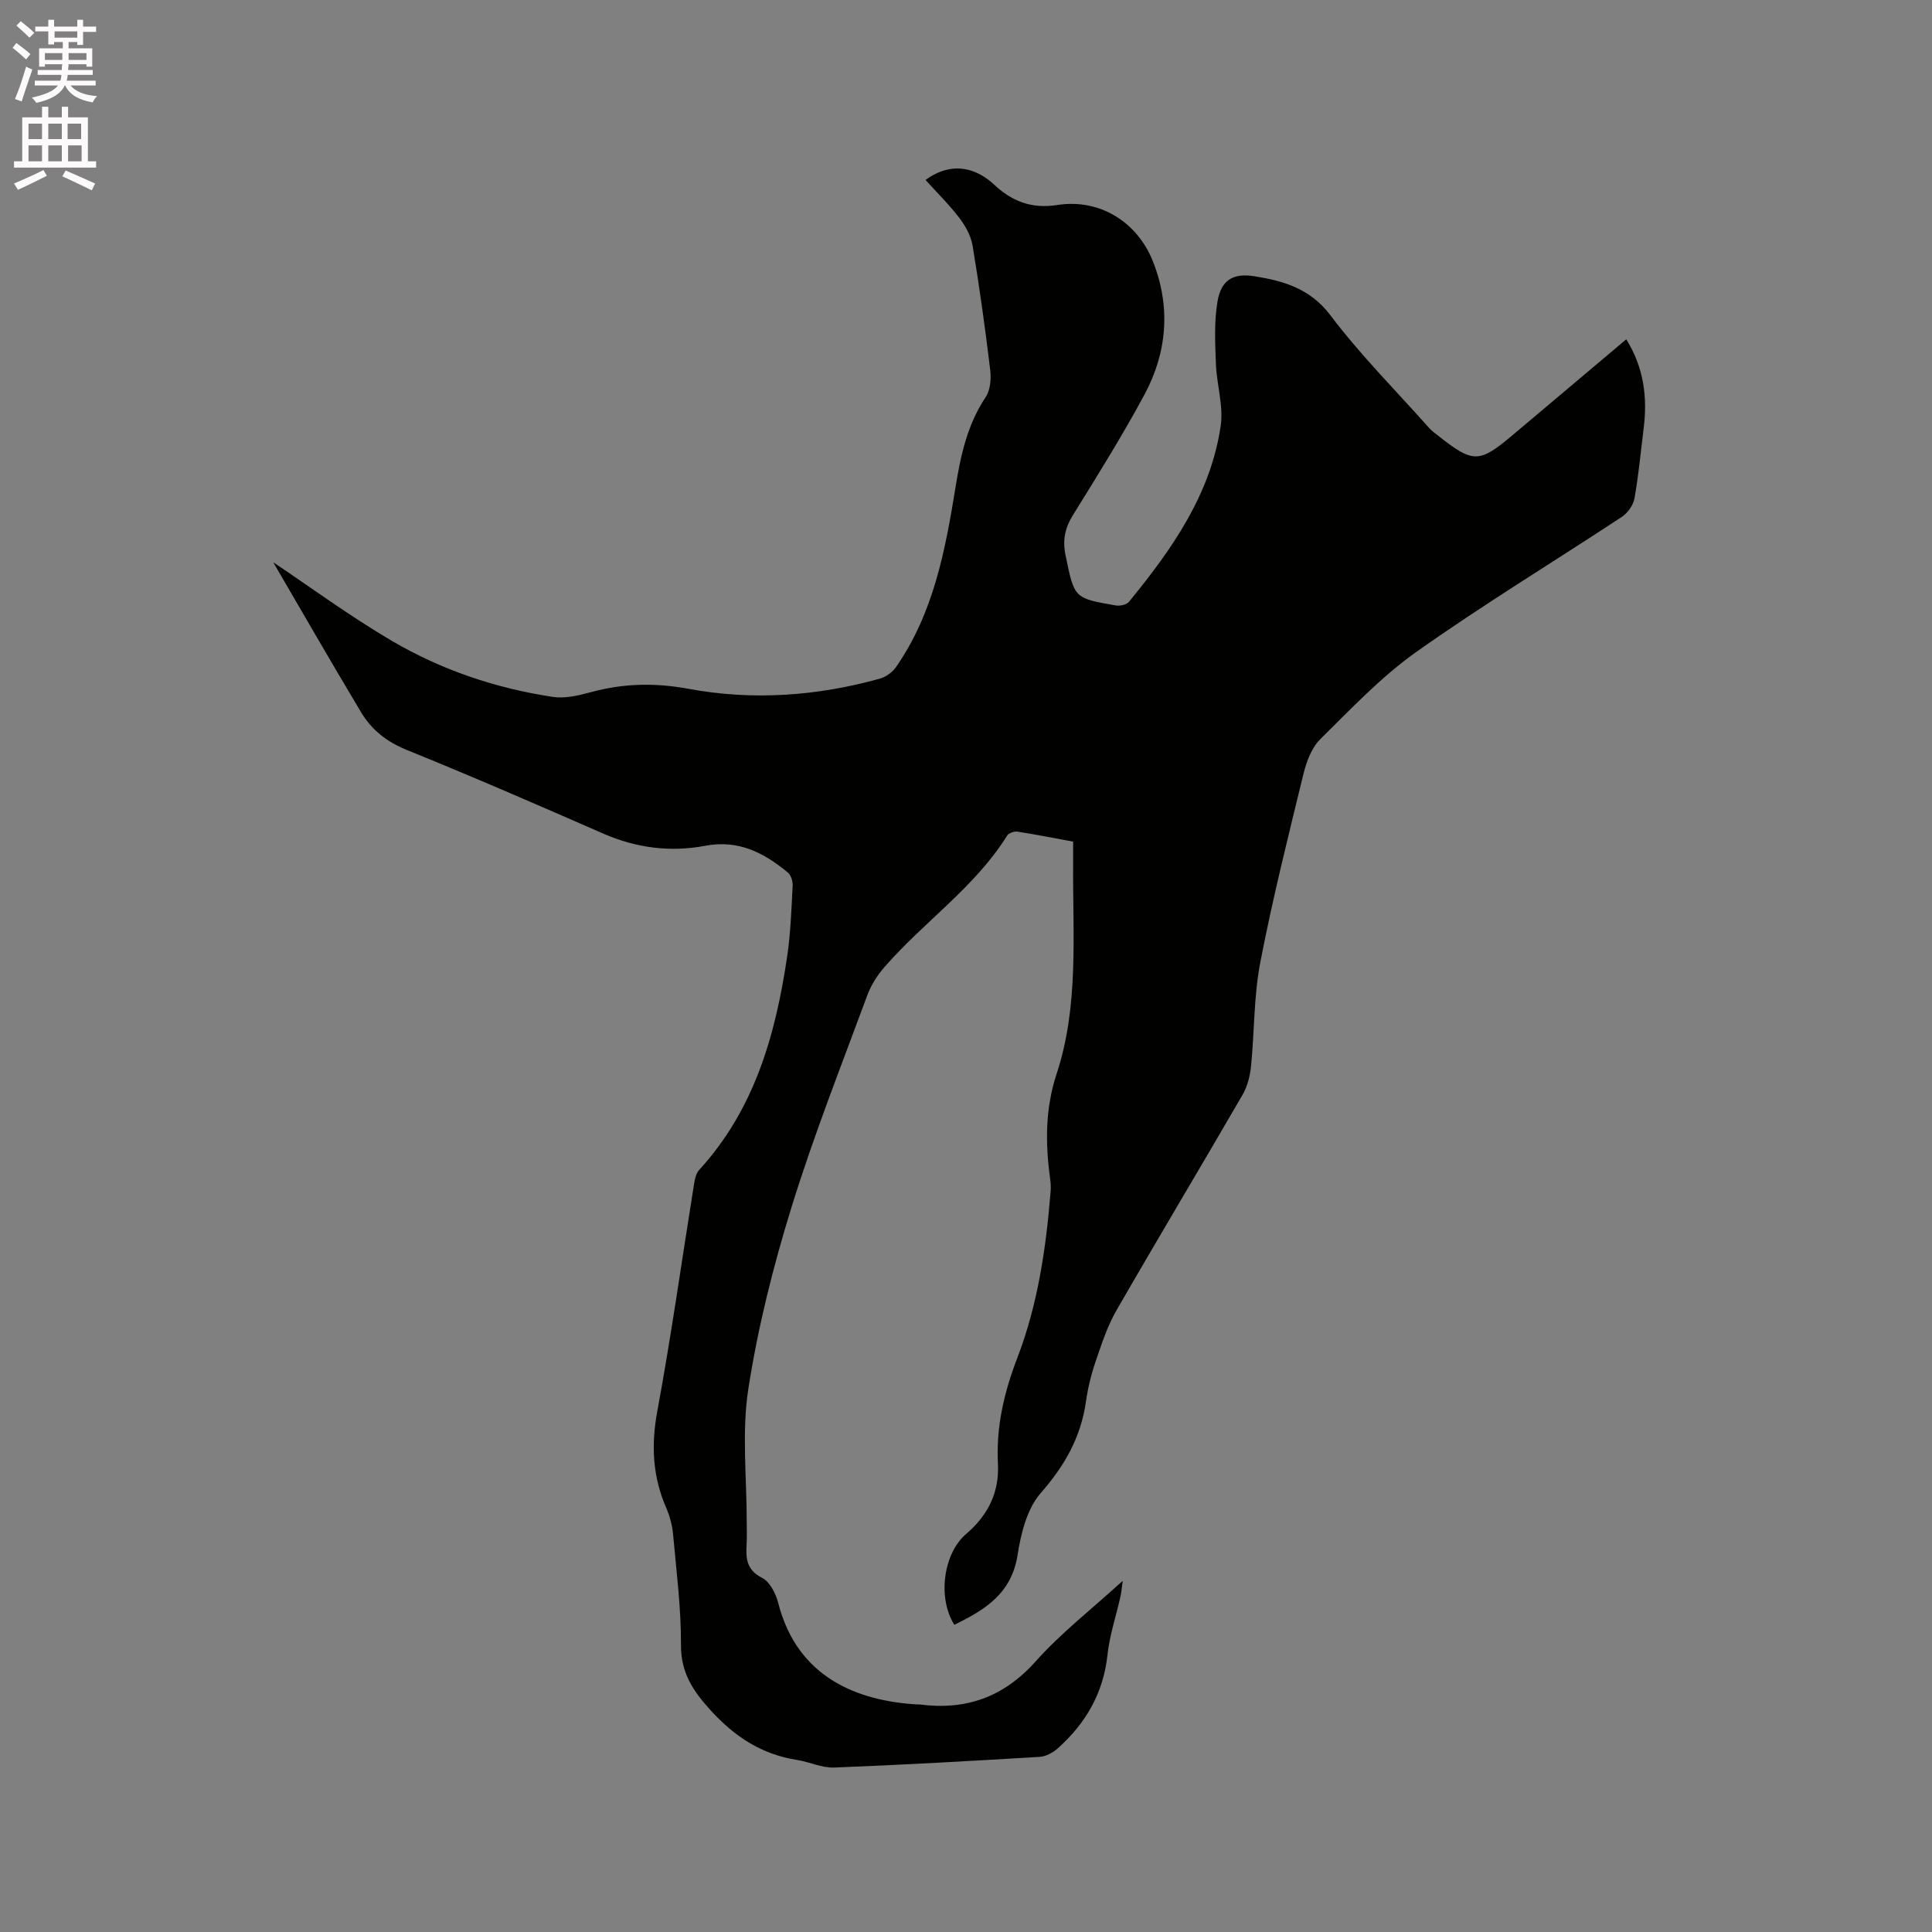 <svg enable-background="new 0 0 400 400" viewBox="0 0 400 400" xmlns="http://www.w3.org/2000/svg"><rect x="0" y="0" width="400" height="400" fill="#808080" stroke="none"/><path d="m2.6 9.9.8-1c.9.7 1.9 1.4 2.9 2.3l-.9 1.1c-1.1-1-2-1.8-2.8-2.4zm.5 10.6c.9-2.1 1.6-4.3 2.3-6.7.4.2.8.4 1.3.6-.7 2.1-1.5 4.3-2.2 6.6zm.3-15.2.9-.9c1 .8 2 1.6 2.8 2.4l-1 1c-.9-.9-1.8-1.7-2.7-2.5zm12.6-1.2h1.2v1.4h2.7v1.1h-2.7v2.7h-1.2v-.6h-1.8v1.3h4.9v3.8h-1.2v-.5h-3.7c0 .4-.1.9-.1 1.2h5.1v1h-5.2c0 .5-.1.9-.2 1.2h6v1h-5.2c1.1 1.3 2.9 2 5.5 2.2-.4.4-.7.8-.9 1.3-2.9-.5-4.8-1.6-5.7-3.5h-.1c-.8 1.7-2.7 2.9-5.9 3.6-.2-.4-.6-.8-.9-1.1 2.8-.6 4.6-1.4 5.4-2.5h-4.8v-1h5.3c.1-.3.2-.7.2-1.2h-4.9v-1h5c0-.4 0-.8.1-1.2h-3.6v.5h-1.2v-3.8h4.9v-1.3h-1.8v.5h-1.2v-2.7h-2.7v-1h2.7v-1.4h1.2v1.4h4.8zm-6.7 8.3h3.6c0-.4 0-.9 0-1.4h-3.6zm1.9-4.6h4.8v-1.3h-4.7v1.3zm6.7 3.2h-3.7v1.4h3.7z" fill="#fcfafa"/><path d="m8.7 22.1h1.3v2.2h2.8v-2.2h1.3v2.2h4.1v9.1h1.7v1.3h-17v-1.3h1.7v-9.1h4.1zm.3 13.1.7 1.2c-1.8.9-3.8 1.9-6 2.9-.2-.4-.5-.8-.8-1.3 2.3-1 4.4-1.9 6.1-2.8zm-3.1-6.4h2.8v-3.2h-2.8zm0 4.6h2.8v-3.3h-2.8zm4.1-4.6h2.8v-3.2h-2.8zm0 4.6h2.8v-3.3h-2.8zm3.6 1.9c2.1.9 4.1 1.8 6.1 2.7l-.7 1.4c-2.2-1.1-4.2-2-6.1-2.9zm3.2-9.7h-2.8v3.2h2.8zm-2.7 7.8h2.8v-3.3h-2.8z" fill="#fcfafa"/><path d="m56.57 116.41c7.78 5.21 15.89 11.18 24.52 16.25 10.29 6.05 21.57 9.85 33.4 11.63 2.49.37 5.25-.28 7.75-.96 6.74-1.85 13.31-2.01 20.29-.72 13.29 2.46 26.6 1.53 39.65-2.11 1.26-.35 2.61-1.35 3.36-2.43 7.72-11.13 10.17-24.08 12.27-37.07 1.07-6.65 2.43-13.03 6.25-18.76.97-1.45 1.18-3.78.96-5.6-1.04-8.62-2.23-17.23-3.66-25.8-.34-2.03-1.49-4.09-2.77-5.76-2.11-2.76-4.62-5.22-6.97-7.82 4.29-3.14 8.75-3.15 12.85-.16.43.31.84.65 1.23 1.01 3.72 3.53 7.8 5.18 13.22 4.33 8.65-1.35 16.5 3.4 19.79 11.7 3.72 9.4 2.95 18.83-1.8 27.63-4.57 8.48-9.68 16.67-14.76 24.86-1.67 2.7-2.19 5.17-1.54 8.33 1.83 8.84 1.67 8.9 10.41 10.39.86.15 2.22-.15 2.72-.75 8.85-10.82 16.89-22.18 18.99-36.4.61-4.15-.83-8.57-.99-12.88-.16-4.3-.38-8.69.33-12.89.75-4.41 3.17-5.95 7.62-5.24 6.03.97 11.54 2.51 15.76 8.09 6.24 8.25 13.6 15.65 20.51 23.4.56.63 1.28 1.11 1.94 1.64 7.03 5.56 8.37 5.56 15.05-.05 7.86-6.61 15.7-13.23 23.75-20.02 3.65 5.88 4.41 12 3.6 18.45-.61 4.84-1.04 9.7-1.9 14.49-.25 1.41-1.41 3.03-2.63 3.83-14.15 9.33-28.67 18.14-42.49 27.92-7.28 5.15-13.54 11.79-19.93 18.1-1.81 1.79-2.87 4.68-3.5 7.25-3.16 12.96-6.41 25.92-8.93 39.01-1.35 7.02-1.19 14.33-1.91 21.48-.2 2.01-.76 4.16-1.76 5.9-8.66 14.94-17.54 29.75-26.15 44.71-1.86 3.24-3.04 6.91-4.26 10.48-.92 2.69-1.61 5.51-2.01 8.33-1.05 7.37-4.4 13.28-9.35 18.91-2.83 3.23-4.11 8.35-4.8 12.82-1.25 8.03-6.79 11.4-13.1 14.46-3.51-5.55-2.29-14.76 2.46-18.81 4.49-3.83 6.88-8.6 6.57-14.5-.4-7.67 1.27-14.8 4.02-21.96 4.24-11.04 5.95-22.7 6.89-34.46.07-.84.02-1.7-.09-2.54-1.01-7.38-1.07-14.5 1.35-21.86 4.58-13.92 3.32-28.51 3.4-42.91.01-1.58 0-3.17 0-5.1-3.92-.72-7.72-1.48-11.54-2.07-.67-.1-1.79.29-2.12.82-6.69 10.71-17.2 17.82-25.33 27.14-1.49 1.7-2.81 3.73-3.59 5.83-5.39 14.6-11.13 29.1-15.72 43.95-3.81 12.31-6.98 24.94-8.95 37.66-1.39 9.01-.31 18.41-.33 27.63 0 1.48.07 2.97-.02 4.45-.17 2.91-.08 5.36 3.19 7.01 1.59.8 2.84 3.22 3.33 5.13 4.01 15.82 16.82 20.35 28.66 21.08.21.01.43-.02.64.01 9.58 1.25 17.4-1.5 24.03-8.93 5.25-5.88 11.59-10.8 18.01-16.66-.21 1.54-.27 2.41-.46 3.25-.9 4.03-2.25 8.01-2.69 12.08-.85 7.92-4.51 14.18-10.29 19.35-1 .89-2.46 1.68-3.75 1.76-14.17.85-28.34 1.66-42.53 2.21-2.54.1-5.11-1.16-7.7-1.57-7.32-1.15-12.91-4.8-17.92-10.31-3.67-4.04-6.13-7.75-6.11-13.49.03-7.61-.94-15.23-1.63-22.83-.17-1.87-.65-3.79-1.4-5.5-2.85-6.52-3.18-13.03-1.87-20.09 2.89-15.62 5.09-31.36 7.61-47.05.16-1 .41-2.18 1.05-2.88 11.48-12.54 15.83-28.01 18.23-44.25.71-4.81.87-9.7 1.13-14.56.05-.91-.32-2.2-.97-2.75-4.95-4.11-10.23-6.87-17.14-5.56-7.2 1.37-14.29.46-21.12-2.53-13.48-5.9-26.98-11.77-40.61-17.29-4.19-1.69-7.34-4.18-9.54-7.87-6.29-10.51-12.41-21.15-18.16-31.01z" fill="#010100"/></svg>